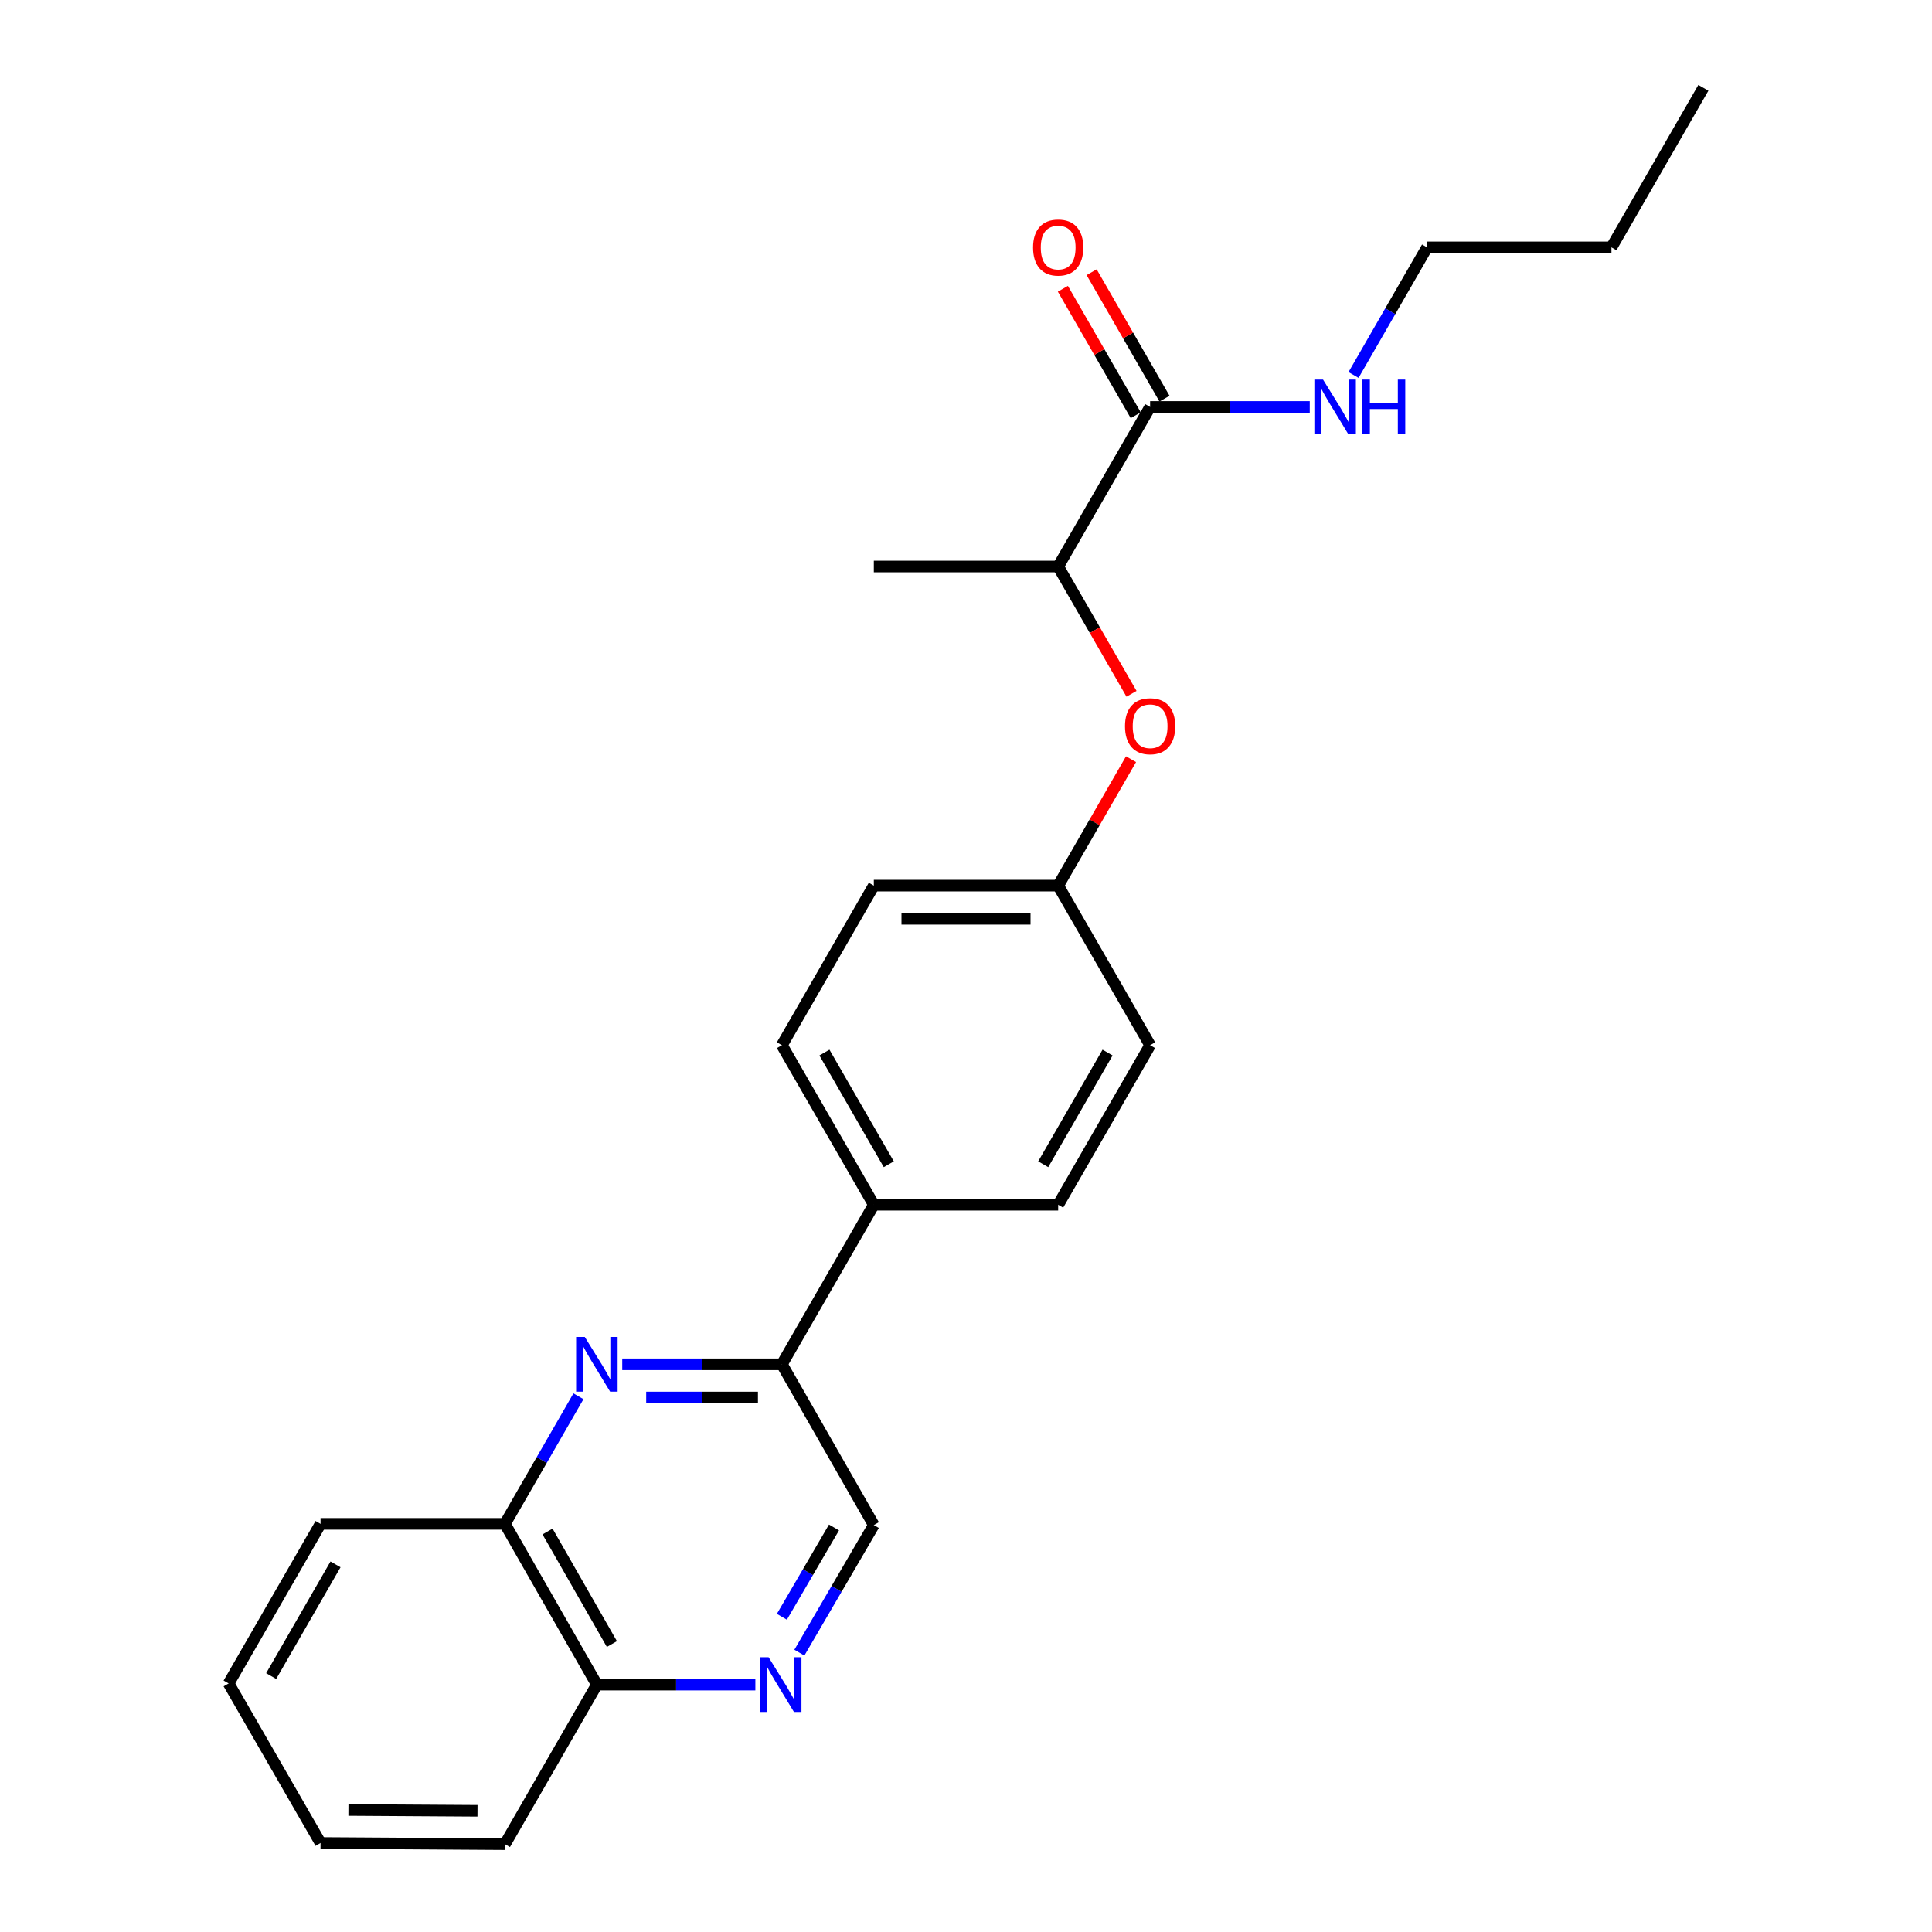 <?xml version='1.0' encoding='iso-8859-1'?>
<svg version='1.1' baseProfile='full'
              xmlns='http://www.w3.org/2000/svg'
                      xmlns:rdkit='http://www.rdkit.org/xml'
                      xmlns:xlink='http://www.w3.org/1999/xlink'
                  xml:space='preserve'
width='1000px' height='1000px' viewBox='0 0 1000 1000'>
<!-- END OF HEADER -->
<rect style='opacity:1.0;fill:#FFFFFF;stroke:none' width='1000' height='1000' x='0' y='0'> </rect>
<path class='bond-1' d='M 322.073,706.166 L 363.388,706.166' style='fill:none;fill-rule:evenodd;stroke:#0000FF;stroke-width:6px;stroke-linecap:butt;stroke-linejoin:miter;stroke-opacity:1' />
<path class='bond-1' d='M 363.388,706.166 L 404.703,706.166' style='fill:none;fill-rule:evenodd;stroke:#000000;stroke-width:6px;stroke-linecap:butt;stroke-linejoin:miter;stroke-opacity:1' />
<path class='bond-1' d='M 334.468,723.341 L 363.388,723.341' style='fill:none;fill-rule:evenodd;stroke:#0000FF;stroke-width:6px;stroke-linecap:butt;stroke-linejoin:miter;stroke-opacity:1' />
<path class='bond-1' d='M 363.388,723.341 L 392.309,723.341' style='fill:none;fill-rule:evenodd;stroke:#000000;stroke-width:6px;stroke-linecap:butt;stroke-linejoin:miter;stroke-opacity:1' />
<path class='bond-3' d='M 299.407,722.709 L 280.38,755.73' style='fill:none;fill-rule:evenodd;stroke:#0000FF;stroke-width:6px;stroke-linecap:butt;stroke-linejoin:miter;stroke-opacity:1' />
<path class='bond-3' d='M 280.38,755.73 L 261.353,788.752' style='fill:none;fill-rule:evenodd;stroke:#000000;stroke-width:6px;stroke-linecap:butt;stroke-linejoin:miter;stroke-opacity:1' />
<path class='bond-0' d='M 390.974,871.959 L 349.957,871.959' style='fill:none;fill-rule:evenodd;stroke:#0000FF;stroke-width:6px;stroke-linecap:butt;stroke-linejoin:miter;stroke-opacity:1' />
<path class='bond-0' d='M 349.957,871.959 L 308.939,871.959' style='fill:none;fill-rule:evenodd;stroke:#000000;stroke-width:6px;stroke-linecap:butt;stroke-linejoin:miter;stroke-opacity:1' />
<path class='bond-24' d='M 413.751,855.408 L 433.02,822.386' style='fill:none;fill-rule:evenodd;stroke:#0000FF;stroke-width:6px;stroke-linecap:butt;stroke-linejoin:miter;stroke-opacity:1' />
<path class='bond-24' d='M 433.02,822.386 L 452.29,789.363' style='fill:none;fill-rule:evenodd;stroke:#000000;stroke-width:6px;stroke-linecap:butt;stroke-linejoin:miter;stroke-opacity:1' />
<path class='bond-24' d='M 404.697,836.845 L 418.185,813.729' style='fill:none;fill-rule:evenodd;stroke:#0000FF;stroke-width:6px;stroke-linecap:butt;stroke-linejoin:miter;stroke-opacity:1' />
<path class='bond-24' d='M 418.185,813.729 L 431.674,790.613' style='fill:none;fill-rule:evenodd;stroke:#000000;stroke-width:6px;stroke-linecap:butt;stroke-linejoin:miter;stroke-opacity:1' />
<path class='bond-6' d='M 404.703,706.166 L 452.29,789.363' style='fill:none;fill-rule:evenodd;stroke:#000000;stroke-width:6px;stroke-linecap:butt;stroke-linejoin:miter;stroke-opacity:1' />
<path class='bond-7' d='M 404.703,706.166 L 452.29,623.579' style='fill:none;fill-rule:evenodd;stroke:#000000;stroke-width:6px;stroke-linecap:butt;stroke-linejoin:miter;stroke-opacity:1' />
<path class='bond-2' d='M 595.297,210.637 L 547.71,293.224' style='fill:none;fill-rule:evenodd;stroke:#000000;stroke-width:6px;stroke-linecap:butt;stroke-linejoin:miter;stroke-opacity:1' />
<path class='bond-9' d='M 602.738,206.35 L 583.883,173.623' style='fill:none;fill-rule:evenodd;stroke:#000000;stroke-width:6px;stroke-linecap:butt;stroke-linejoin:miter;stroke-opacity:1' />
<path class='bond-9' d='M 583.883,173.623 L 565.028,140.897' style='fill:none;fill-rule:evenodd;stroke:#FF0000;stroke-width:6px;stroke-linecap:butt;stroke-linejoin:miter;stroke-opacity:1' />
<path class='bond-9' d='M 587.855,214.924 L 569.001,182.198' style='fill:none;fill-rule:evenodd;stroke:#000000;stroke-width:6px;stroke-linecap:butt;stroke-linejoin:miter;stroke-opacity:1' />
<path class='bond-9' d='M 569.001,182.198 L 550.146,149.471' style='fill:none;fill-rule:evenodd;stroke:#FF0000;stroke-width:6px;stroke-linecap:butt;stroke-linejoin:miter;stroke-opacity:1' />
<path class='bond-10' d='M 595.297,210.637 L 636.612,210.637' style='fill:none;fill-rule:evenodd;stroke:#000000;stroke-width:6px;stroke-linecap:butt;stroke-linejoin:miter;stroke-opacity:1' />
<path class='bond-10' d='M 636.612,210.637 L 677.927,210.637' style='fill:none;fill-rule:evenodd;stroke:#0000FF;stroke-width:6px;stroke-linecap:butt;stroke-linejoin:miter;stroke-opacity:1' />
<path class='bond-8' d='M 261.353,788.752 L 308.939,871.959' style='fill:none;fill-rule:evenodd;stroke:#000000;stroke-width:6px;stroke-linecap:butt;stroke-linejoin:miter;stroke-opacity:1' />
<path class='bond-8' d='M 283.401,792.706 L 316.711,850.951' style='fill:none;fill-rule:evenodd;stroke:#000000;stroke-width:6px;stroke-linecap:butt;stroke-linejoin:miter;stroke-opacity:1' />
<path class='bond-16' d='M 261.353,788.752 L 165.913,788.752' style='fill:none;fill-rule:evenodd;stroke:#000000;stroke-width:6px;stroke-linecap:butt;stroke-linejoin:miter;stroke-opacity:1' />
<path class='bond-4' d='M 547.71,293.224 L 566.691,326.165' style='fill:none;fill-rule:evenodd;stroke:#000000;stroke-width:6px;stroke-linecap:butt;stroke-linejoin:miter;stroke-opacity:1' />
<path class='bond-4' d='M 566.691,326.165 L 585.672,359.107' style='fill:none;fill-rule:evenodd;stroke:#FF0000;stroke-width:6px;stroke-linecap:butt;stroke-linejoin:miter;stroke-opacity:1' />
<path class='bond-17' d='M 547.71,293.224 L 452.29,293.224' style='fill:none;fill-rule:evenodd;stroke:#000000;stroke-width:6px;stroke-linecap:butt;stroke-linejoin:miter;stroke-opacity:1' />
<path class='bond-5' d='M 585.419,392.953 L 566.565,425.675' style='fill:none;fill-rule:evenodd;stroke:#FF0000;stroke-width:6px;stroke-linecap:butt;stroke-linejoin:miter;stroke-opacity:1' />
<path class='bond-5' d='M 566.565,425.675 L 547.71,458.397' style='fill:none;fill-rule:evenodd;stroke:#000000;stroke-width:6px;stroke-linecap:butt;stroke-linejoin:miter;stroke-opacity:1' />
<path class='bond-11' d='M 452.29,623.579 L 404.703,540.993' style='fill:none;fill-rule:evenodd;stroke:#000000;stroke-width:6px;stroke-linecap:butt;stroke-linejoin:miter;stroke-opacity:1' />
<path class='bond-11' d='M 460.034,602.616 L 426.723,544.806' style='fill:none;fill-rule:evenodd;stroke:#000000;stroke-width:6px;stroke-linecap:butt;stroke-linejoin:miter;stroke-opacity:1' />
<path class='bond-12' d='M 452.29,623.579 L 547.71,623.579' style='fill:none;fill-rule:evenodd;stroke:#000000;stroke-width:6px;stroke-linecap:butt;stroke-linejoin:miter;stroke-opacity:1' />
<path class='bond-19' d='M 308.939,871.959 L 261.353,954.545' style='fill:none;fill-rule:evenodd;stroke:#000000;stroke-width:6px;stroke-linecap:butt;stroke-linejoin:miter;stroke-opacity:1' />
<path class='bond-18' d='M 700.592,194.094 L 719.619,161.068' style='fill:none;fill-rule:evenodd;stroke:#0000FF;stroke-width:6px;stroke-linecap:butt;stroke-linejoin:miter;stroke-opacity:1' />
<path class='bond-18' d='M 719.619,161.068 L 738.647,128.041' style='fill:none;fill-rule:evenodd;stroke:#000000;stroke-width:6px;stroke-linecap:butt;stroke-linejoin:miter;stroke-opacity:1' />
<path class='bond-15' d='M 404.703,540.993 L 452.29,458.397' style='fill:none;fill-rule:evenodd;stroke:#000000;stroke-width:6px;stroke-linecap:butt;stroke-linejoin:miter;stroke-opacity:1' />
<path class='bond-14' d='M 547.71,623.579 L 595.297,540.993' style='fill:none;fill-rule:evenodd;stroke:#000000;stroke-width:6px;stroke-linecap:butt;stroke-linejoin:miter;stroke-opacity:1' />
<path class='bond-14' d='M 539.966,602.616 L 573.277,544.806' style='fill:none;fill-rule:evenodd;stroke:#000000;stroke-width:6px;stroke-linecap:butt;stroke-linejoin:miter;stroke-opacity:1' />
<path class='bond-13' d='M 547.71,458.397 L 595.297,540.993' style='fill:none;fill-rule:evenodd;stroke:#000000;stroke-width:6px;stroke-linecap:butt;stroke-linejoin:miter;stroke-opacity:1' />
<path class='bond-26' d='M 547.71,458.397 L 452.29,458.397' style='fill:none;fill-rule:evenodd;stroke:#000000;stroke-width:6px;stroke-linecap:butt;stroke-linejoin:miter;stroke-opacity:1' />
<path class='bond-26' d='M 533.397,475.572 L 466.603,475.572' style='fill:none;fill-rule:evenodd;stroke:#000000;stroke-width:6px;stroke-linecap:butt;stroke-linejoin:miter;stroke-opacity:1' />
<path class='bond-22' d='M 165.913,788.752 L 118.337,871.348' style='fill:none;fill-rule:evenodd;stroke:#000000;stroke-width:6px;stroke-linecap:butt;stroke-linejoin:miter;stroke-opacity:1' />
<path class='bond-22' d='M 173.66,809.715 L 140.356,867.532' style='fill:none;fill-rule:evenodd;stroke:#000000;stroke-width:6px;stroke-linecap:butt;stroke-linejoin:miter;stroke-opacity:1' />
<path class='bond-20' d='M 738.647,128.041 L 834.087,128.041' style='fill:none;fill-rule:evenodd;stroke:#000000;stroke-width:6px;stroke-linecap:butt;stroke-linejoin:miter;stroke-opacity:1' />
<path class='bond-25' d='M 261.353,954.545 L 165.913,953.935' style='fill:none;fill-rule:evenodd;stroke:#000000;stroke-width:6px;stroke-linecap:butt;stroke-linejoin:miter;stroke-opacity:1' />
<path class='bond-25' d='M 247.147,937.278 L 180.339,936.851' style='fill:none;fill-rule:evenodd;stroke:#000000;stroke-width:6px;stroke-linecap:butt;stroke-linejoin:miter;stroke-opacity:1' />
<path class='bond-21' d='M 834.087,128.041 L 881.663,45.455' style='fill:none;fill-rule:evenodd;stroke:#000000;stroke-width:6px;stroke-linecap:butt;stroke-linejoin:miter;stroke-opacity:1' />
<path class='bond-23' d='M 118.337,871.348 L 165.913,953.935' style='fill:none;fill-rule:evenodd;stroke:#000000;stroke-width:6px;stroke-linecap:butt;stroke-linejoin:miter;stroke-opacity:1' />
<path  class='atom-0' d='M 302.679 692.006
L 311.959 707.006
Q 312.879 708.486, 314.359 711.166
Q 315.839 713.846, 315.919 714.006
L 315.919 692.006
L 319.679 692.006
L 319.679 720.326
L 315.799 720.326
L 305.839 703.926
Q 304.679 702.006, 303.439 699.806
Q 302.239 697.606, 301.879 696.926
L 301.879 720.326
L 298.199 720.326
L 298.199 692.006
L 302.679 692.006
' fill='#0000FF'/>
<path  class='atom-1' d='M 397.833 857.799
L 407.113 872.799
Q 408.033 874.279, 409.513 876.959
Q 410.993 879.639, 411.073 879.799
L 411.073 857.799
L 414.833 857.799
L 414.833 886.119
L 410.953 886.119
L 400.993 869.719
Q 399.833 867.799, 398.593 865.599
Q 397.393 863.399, 397.033 862.719
L 397.033 886.119
L 393.353 886.119
L 393.353 857.799
L 397.833 857.799
' fill='#0000FF'/>
<path  class='atom-6' d='M 582.297 375.89
Q 582.297 369.09, 585.657 365.29
Q 589.017 361.49, 595.297 361.49
Q 601.577 361.49, 604.937 365.29
Q 608.297 369.09, 608.297 375.89
Q 608.297 382.77, 604.897 386.69
Q 601.497 390.57, 595.297 390.57
Q 589.057 390.57, 585.657 386.69
Q 582.297 382.81, 582.297 375.89
M 595.297 387.37
Q 599.617 387.37, 601.937 384.49
Q 604.297 381.57, 604.297 375.89
Q 604.297 370.33, 601.937 367.53
Q 599.617 364.69, 595.297 364.69
Q 590.977 364.69, 588.617 367.49
Q 586.297 370.29, 586.297 375.89
Q 586.297 381.61, 588.617 384.49
Q 590.977 387.37, 595.297 387.37
' fill='#FF0000'/>
<path  class='atom-10' d='M 534.71 128.121
Q 534.71 121.321, 538.07 117.521
Q 541.43 113.721, 547.71 113.721
Q 553.99 113.721, 557.35 117.521
Q 560.71 121.321, 560.71 128.121
Q 560.71 135.001, 557.31 138.921
Q 553.91 142.801, 547.71 142.801
Q 541.47 142.801, 538.07 138.921
Q 534.71 135.041, 534.71 128.121
M 547.71 139.601
Q 552.03 139.601, 554.35 136.721
Q 556.71 133.801, 556.71 128.121
Q 556.71 122.561, 554.35 119.761
Q 552.03 116.921, 547.71 116.921
Q 543.39 116.921, 541.03 119.721
Q 538.71 122.521, 538.71 128.121
Q 538.71 133.841, 541.03 136.721
Q 543.39 139.601, 547.71 139.601
' fill='#FF0000'/>
<path  class='atom-11' d='M 684.801 196.477
L 694.081 211.477
Q 695.001 212.957, 696.481 215.637
Q 697.961 218.317, 698.041 218.477
L 698.041 196.477
L 701.801 196.477
L 701.801 224.797
L 697.921 224.797
L 687.961 208.397
Q 686.801 206.477, 685.561 204.277
Q 684.361 202.077, 684.001 201.397
L 684.001 224.797
L 680.321 224.797
L 680.321 196.477
L 684.801 196.477
' fill='#0000FF'/>
<path  class='atom-11' d='M 705.201 196.477
L 709.041 196.477
L 709.041 208.517
L 723.521 208.517
L 723.521 196.477
L 727.361 196.477
L 727.361 224.797
L 723.521 224.797
L 723.521 211.717
L 709.041 211.717
L 709.041 224.797
L 705.201 224.797
L 705.201 196.477
' fill='#0000FF'/>
</svg>
